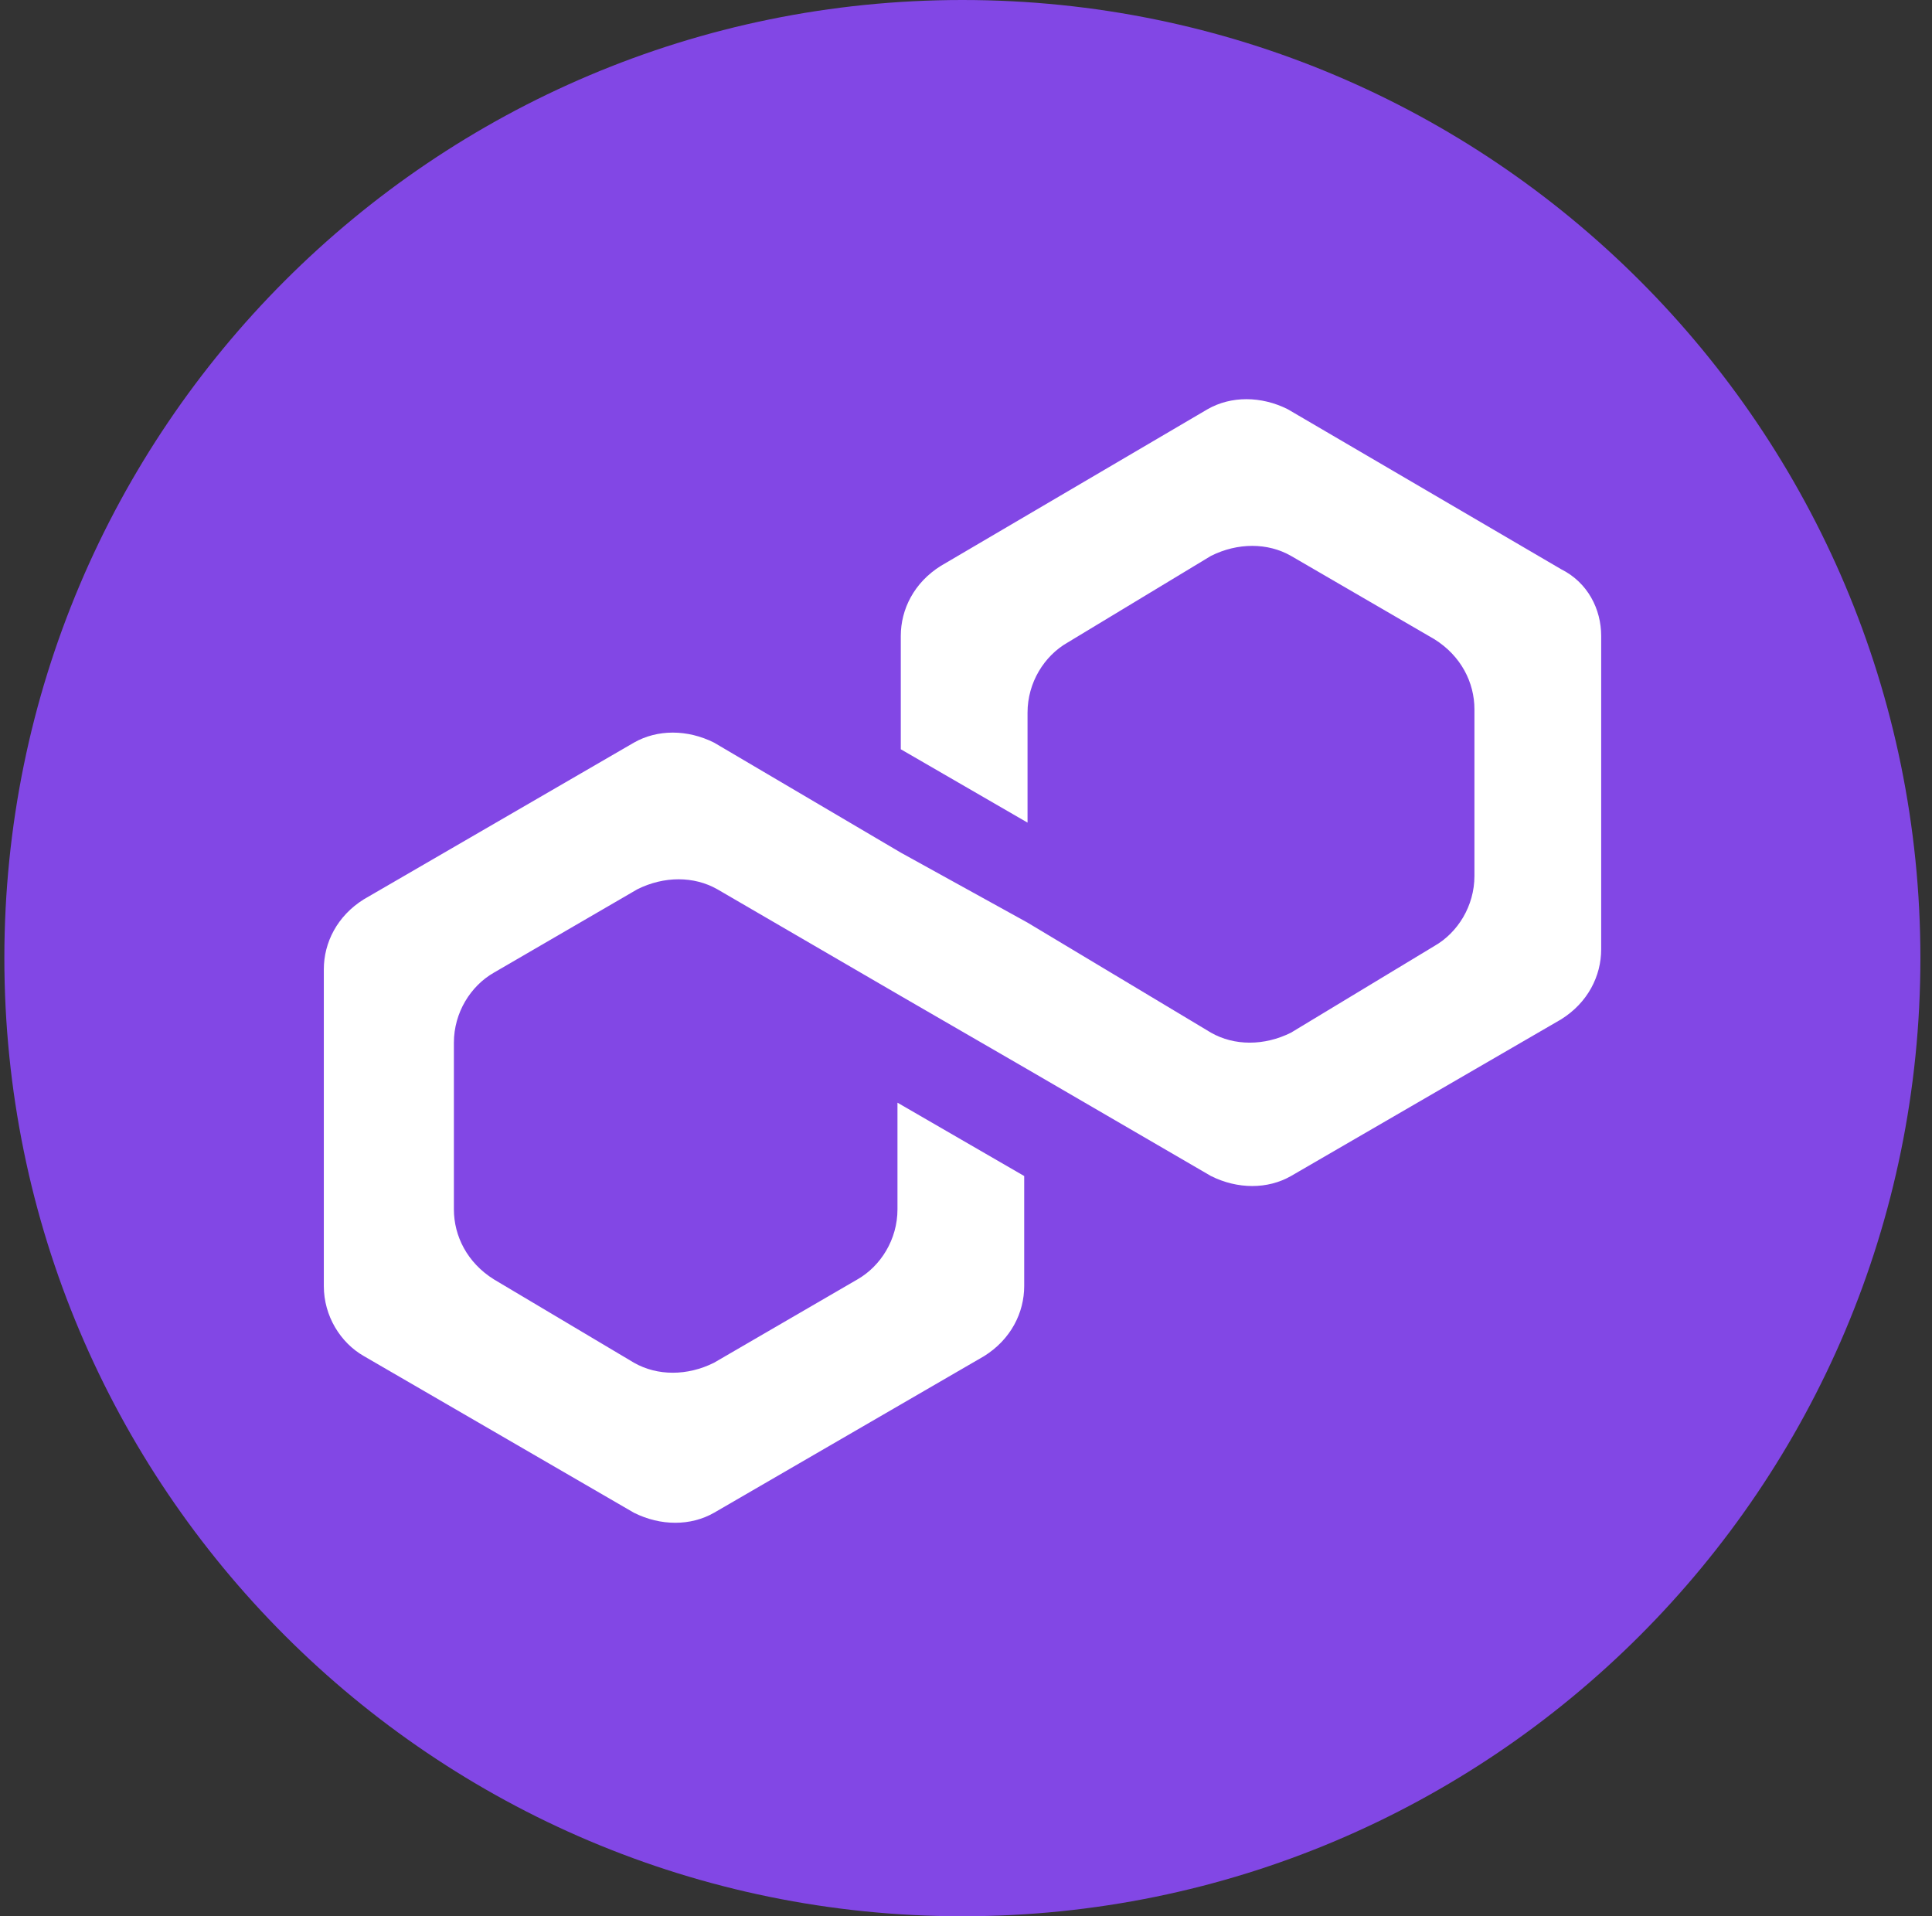 <svg width="121" height="120" viewBox="0 0 121 120" fill="none" xmlns="http://www.w3.org/2000/svg">
<rect x="0" y="0" width="121" height="120" fill="#333333" stroke="none"/>
<g clip-path="url(#clip0_3877_1173)">
<path fill-rule="evenodd" clip-rule="evenodd" d="M0.273 60C0.273 93.138 27.136 120 60.273 120C93.409 120 120.273 93.138 120.273 60C120.273 26.863 93.409 0 60.273 0C27.136 0 0.273 26.863 0.273 60Z" fill="#8247E5"/>
<path d="M39.706 46.503C41.169 45.668 43.048 45.668 44.719 46.503L56.416 53.393L64.354 57.777L75.842 64.667C77.304 65.502 79.184 65.502 80.855 64.667L89.837 59.239C91.299 58.404 92.343 56.733 92.343 54.854V44.415C92.343 42.745 91.508 41.074 89.837 40.03L80.855 34.811C79.393 33.975 77.513 33.975 75.842 34.811L66.86 40.239C65.398 41.074 64.354 42.745 64.354 44.624V51.514L56.416 46.92V39.822C56.416 38.151 57.252 36.481 58.923 35.437L75.633 25.624C77.095 24.789 78.975 24.789 80.646 25.624L97.774 35.646C99.445 36.481 100.281 38.151 100.281 39.822V59.448C100.281 61.118 99.445 62.788 97.774 63.832L80.855 73.645C79.393 74.48 77.513 74.48 75.842 73.645L64.354 66.964L56.416 62.371L44.928 55.689C43.466 54.854 41.586 54.854 39.915 55.689L30.933 60.909C29.471 61.744 28.427 63.415 28.427 65.294V75.733C28.427 77.403 29.262 79.074 30.933 80.118L39.706 85.337C41.169 86.172 43.048 86.172 44.719 85.337L53.701 80.118C55.163 79.282 56.208 77.612 56.208 75.733V69.052L64.145 73.645V80.535C64.145 82.206 63.309 83.876 61.639 84.92L44.719 94.733C43.257 95.568 41.377 95.568 39.706 94.733L22.787 84.92C21.325 84.085 20.281 82.414 20.281 80.535V60.7C20.281 59.03 21.116 57.36 22.787 56.316L39.706 46.503Z" fill="white"/>
</g>
<defs>
<clipPath id="clip0_3877_1173">
<rect width="120" height="120" fill="white" transform="translate(0.273)"/>
</clipPath>
</defs>
</svg>
